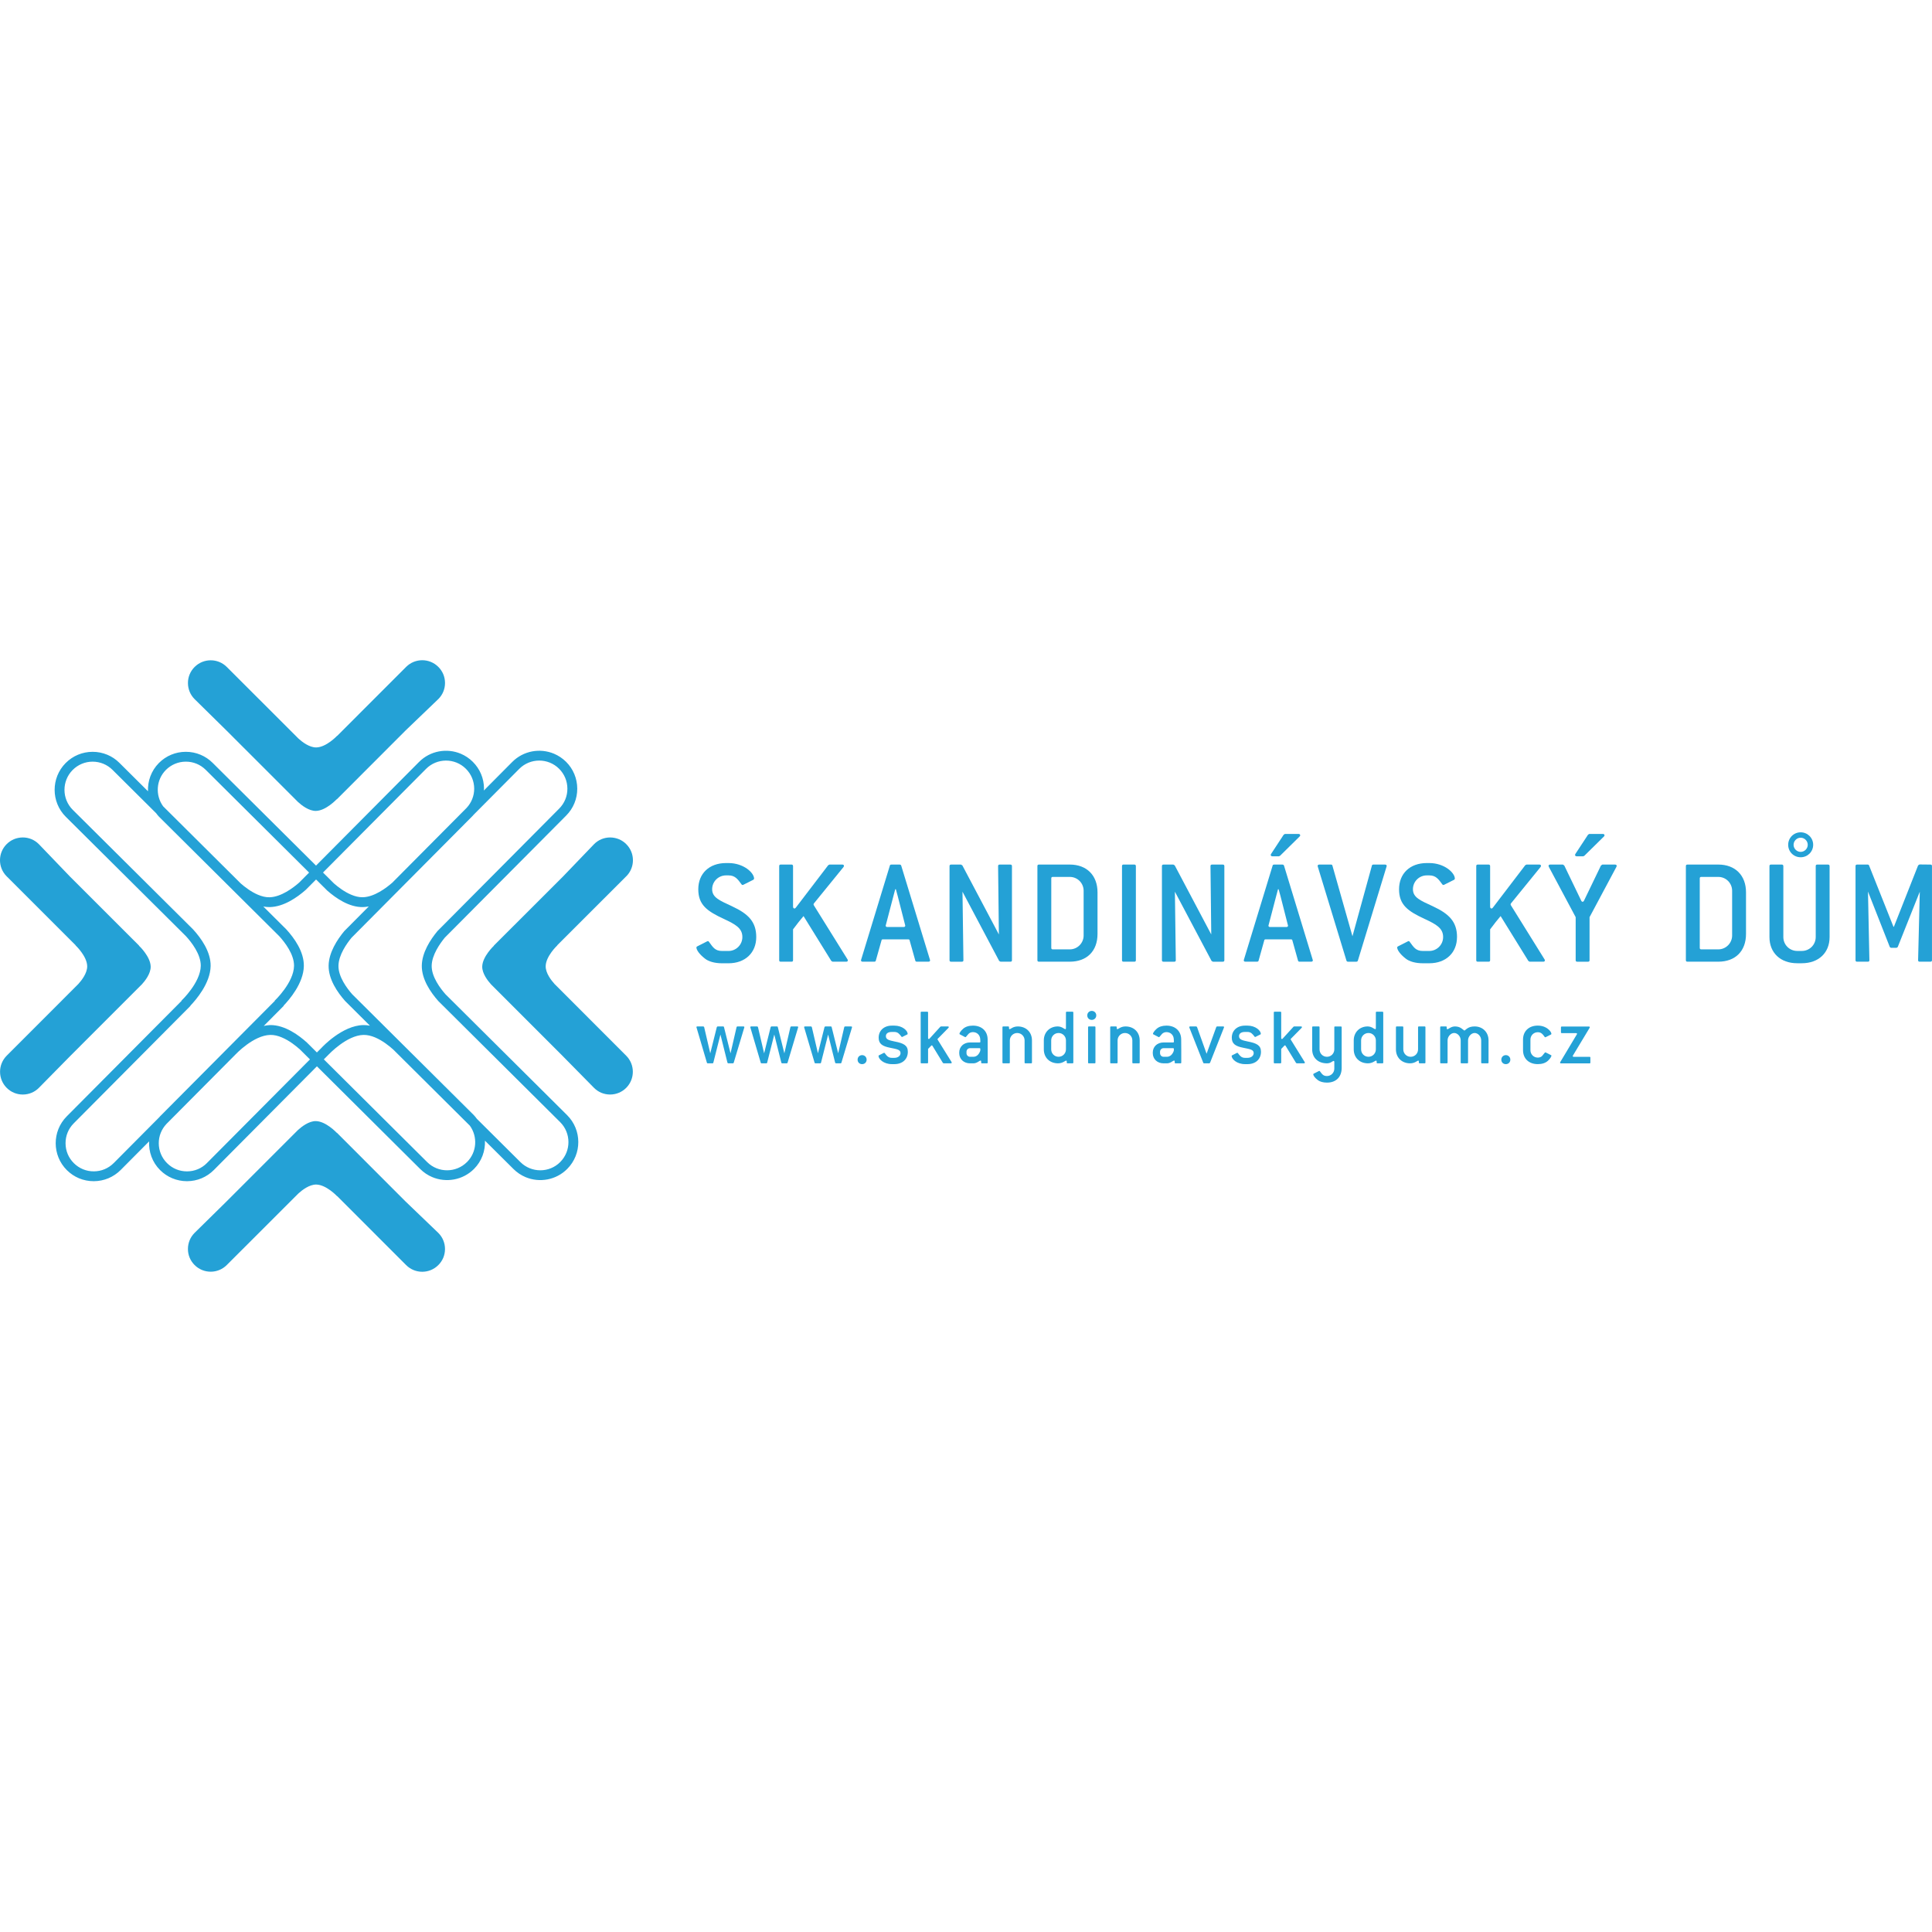 <?xml version="1.0" encoding="UTF-8"?><svg id="Layer_1" xmlns="http://www.w3.org/2000/svg" xmlns:xlink="http://www.w3.org/1999/xlink" viewBox="0 0 150 150"><defs><clipPath id="clippath"><rect y="51.259" width="150" height="47.481" fill="none"/></clipPath></defs><g clip-path="url(#clippath)"><path d="m43.5,90.217c-.849.857-2.238.859-3.093.01l-3.383-3.362c-.075-.096-.144-.195-.232-.283l-9.444-9.385c-.396-.447-1.085-1.356-1.07-2.216.013-.838.643-1.724,1.017-2.178.003,0,9.425-9.483,9.425-9.483.015-.015.026-.034.04-.05,1.908-1.919,3.553-3.574,3.553-3.574.851-.856,2.239-.861,3.094-.011.414.413.643.962.645,1.545.002.585-.224,1.134-.636,1.549,0,0-9.449,9.507-9.449,9.507-.558.676-1.201,1.663-1.218,2.681-.017,1.06.686,2.081,1.28,2.752.017.016,9.461,9.402,9.461,9.402.856.851.86,2.24.009,3.095m-7.237,0c-.851.857-2.24.861-3.094.01l-8.026-7.977.391-.392c.007-.004,1.387-1.477,2.687-1.506.303-.006.609.072.904.195.578.245,1.1.661,1.422.954l5.936,5.9c.614.853.546,2.048-.218,2.816m-20.197.083c-.412.417-.96.646-1.544.646-.586.003-1.136-.222-1.551-.637-.414-.411-.644-.961-.645-1.544-.002-.563.213-1.093.598-1.502l5.371-5.404c.006-.005,1.385-1.478,2.687-1.506.302-.008.609.07.903.196.578.242,1.102.66,1.421.951l.758.754c-2.259,2.271-7.998,8.045-7.998,8.045m-7.238.003c-.412.414-.961.643-1.545.643-.584.003-1.134-.222-1.548-.635-.416-.411-.645-.959-.646-1.545-.003-.583.222-1.134.635-1.547l9.064-9.121s-.009-.012-.009-.013c.432-.449,1.551-1.738,1.574-3.08.017-1.104-.734-2.158-1.365-2.847-.013-.013-9.338-9.279-9.338-9.279-.856-.851-.859-2.241-.009-3.096.412-.414.96-.643,1.545-.646.584,0,1.134.225,1.549.637l3.387,3.366c.074.094.141.192.229.278,0,0,9.326,9.266,9.326,9.266.428.469,1.164,1.411,1.151,2.309-.021,1.3-1.487,2.688-1.501,2.702,0,0,.009.012.013.012-.289.291-8.918,8.971-8.918,8.971-.017.017-.028.037-.044.054-1.887,1.898-3.549,3.571-3.549,3.571m4.049-30.522c.413-.412.962-.643,1.545-.644.585-.003,1.134.224,1.55.636l8.025,7.977-.779.783c-.46.403-1.396,1.113-2.292,1.133-.299.008-.603-.072-.895-.194-.546-.23-1.039-.615-1.344-.881,0,0-3.324-3.305-6.023-5.987-.617-.852-.552-2.051.213-2.822m12.088,21.57s-.131.13-.363.363l-.771-.766c-.579-.526-1.702-1.383-2.867-1.36-.163.003-.325.034-.486.067l1.549-1.559s-.01-.013-.012-.014c.433-.449,1.554-1.738,1.574-3.08.018-1.103-.733-2.157-1.364-2.847-.003-.003-.733-.729-1.783-1.772.166.029.333.049.502.045,1.081-.024,2.118-.743,2.797-1.342.003-.003.307-.308.797-.801l.867.862c.689.604,1.713,1.304,2.779,1.281.15-.004.299-.024.447-.051-1.116,1.123-1.901,1.913-1.901,1.913-.559.676-1.2,1.663-1.217,2.678-.018,1.063.686,2.081,1.281,2.752.004.005.8.797,1.926,1.916-.17-.031-.343-.052-.517-.048-1.625.035-3.174,1.691-3.238,1.763m8.11-21.652c.851-.857,2.239-.861,3.094-.01.415.412.643.959.646,1.545,0,.56-.211,1.086-.59,1.493l-5.768,5.805c-.459.402-1.396,1.113-2.292,1.132-.299.006-.606-.072-.896-.195-.544-.227-1.038-.612-1.343-.879,0,0-.324-.322-.85-.845,2.579-2.593,7.999-8.046,7.999-8.046m1.511,17.496c-.397-.446-1.086-1.355-1.072-2.214.014-.838.644-1.723,1.018-2.18.003,0,9.426-9.48,9.426-9.48.556-.559.861-1.302.858-2.091-.003-.788-.311-1.528-.871-2.085-.278-.273-.594-.481-.932-.624-1.076-.452-2.368-.241-3.243.637l-2.207,2.221c.003-.049.014-.097.014-.147-.003-.79-.312-1.529-.871-2.084-.276-.275-.595-.484-.933-.627-1.076-.452-2.368-.238-3.241.639l-7.998,8.047c-2.618-2.603-8.025-7.976-8.025-7.976-.273-.273-.591-.483-.937-.629-.36-.152-.751-.232-1.154-.23-.788.003-1.527.311-2.083.869-.6.605-.877,1.404-.847,2.195-1.282-1.274-2.218-2.205-2.218-2.205-.272-.273-.59-.483-.935-.629-.36-.15-.752-.232-1.154-.229-.789.003-1.529.312-2.085.871-1.146,1.153-1.14,3.029.012,4.175l9.326,9.267c.429.467,1.165,1.408,1.152,2.307-.021,1.3-1.487,2.687-1.501,2.701,0,0,.011.013.011.014-.287.288-8.917,8.969-8.917,8.969-1.146,1.156-1.141,3.029.013,4.177.273.27.59.482.936.628.359.15.751.229,1.155.228.787-.003,1.527-.312,2.085-.87l2.207-2.221c-.038.805.241,1.621.856,2.231.273.273.591.484.936.629.36.152.75.231,1.154.231.789-.003,1.528-.312,2.085-.873l7.997-8.046,8.025,7.978c.276.273.593.482.932.624,1.076.452,2.37.239,3.243-.638.6-.602.877-1.401.847-2.191l2.216,2.202c.277.275.594.483.933.627,1.076.453,2.368.24,3.241-.639,1.147-1.153,1.142-3.025-.011-4.172-.002,0-9.445-9.387-9.445-9.387" fill="#24a1d6"/><path d="m15.11,54.281s2.397,2.358,2.466,2.427c0,.003,5.567,5.565,5.567,5.565.281.256.846.696,1.383.686.779-.016,1.607-.898,1.615-.906l.008.008c.172-.174,5.351-5.357,5.351-5.357.124-.121,2.532-2.429,2.532-2.429.336-.334.519-.778.519-1.249,0-.24-.049-.476-.14-.691-.088-.205-.215-.395-.38-.558-.687-.69-1.809-.69-2.498,0,0,0-5.18,5.184-5.353,5.356l-.006-.007c-.009.009-.837.889-1.616.905-.536.011-1.102-.431-1.383-.686l-5.567-5.562c-.689-.691-1.81-.689-2.498,0-.335.334-.52.777-.518,1.25,0,.241.049.473.14.691.087.205.215.395.379.558" fill="#24a1d6"/><path d="m31.5,93.295s-5.18-5.183-5.351-5.356l-.008.008c-.008-.01-.836-.889-1.615-.905-.537-.011-1.102.43-1.384.684,0,0-5.566,5.563-5.566,5.566-.069.067-2.466,2.426-2.466,2.426-.164.163-.292.354-.379.558-.091.217-.14.451-.14.691-.002.473.183.916.518,1.25.688.689,1.809.691,2.497,0l5.568-5.563c.28-.254.846-.695,1.382-.686.779.016,1.608.895,1.617.906l.006-.008c.173.171,5.353,5.355,5.353,5.355.689.691,1.811.691,2.498,0,.165-.162.291-.352.38-.555.091-.217.139-.452.14-.692,0-.471-.183-.916-.519-1.25,0,0-2.408-2.307-2.532-2.431" fill="#24a1d6"/><path d="m11.013,76.428c.257-.281.696-.846.686-1.382-.015-.78-.895-1.609-.905-1.617l.007-.008c-.172-.171-5.356-5.352-5.356-5.352-.122-.124-2.431-2.531-2.431-2.531-.334-.336-.777-.519-1.248-.519-.242.003-.475.049-.693.141-.204.088-.393.213-.557.379-.689.687-.689,1.81,0,2.497,0,0,5.184,5.181,5.356,5.353l-.007.007c.009.01.889.838.905,1.616.01.537-.431,1.102-.686,1.383l-5.563,5.567c-.69.689-.688,1.811,0,2.5.334.334.777.517,1.249.517.241,0,.474-.049.691-.14.206-.087.395-.215.559-.38,0,0,2.357-2.395,2.427-2.466l5.564-5.566Z" fill="#24a1d6"/><path d="m48.623,68.037c.691-.687.69-1.81,0-2.497-.163-.166-.353-.291-.557-.379-.218-.092-.451-.138-.692-.141-.471,0-.915.183-1.249.519,0,0-2.309,2.407-2.431,2.531,0,0-5.184,5.18-5.356,5.351l.008.008c-.009.008-.89.836-.906,1.616-.009.537.43,1.102.686,1.383,0,0,5.563,5.566,5.564,5.566.071.071,2.428,2.465,2.428,2.465.164.166.354.293.558.381.217.09.451.139.691.139.472,0,.916-.184,1.249-.516.689-.69.691-1.811,0-2.5l-5.563-5.568c-.254-.28-.696-.846-.686-1.383.015-.778.896-1.605.905-1.615l-.007-.007c.173-.173,5.356-5.353,5.356-5.353" fill="#24a1d6"/><path d="m57.258,79.693c-.038,0-.063.022-.069.045l-.471,2.042-.509-2.042c-.007-.032-.027-.045-.064-.045h-.426c-.019,0-.039.013-.064.045l-.51,2.042-.476-2.042c-.026-.032-.045-.045-.064-.045h-.465c-.044,0-.07.022-.07.056,0,.008.008.014.008.025l.807,2.738c.007.032.025.044.064.044h.368c.039,0,.059-.012.065-.044l.553-2.19.546,2.19c.02.032.045.044.065.044h.355c.033,0,.051-.012.064-.044l.822-2.738c0-.011.005-.017.005-.025,0-.035-.026-.056-.071-.056h-.464Z" fill="#24a1d6"/><path d="m61.438,79.693c-.039,0-.064.022-.069.045l-.472,2.042-.508-2.042c-.007-.032-.025-.045-.064-.045h-.428c-.018,0-.037.013-.062.045l-.509,2.042-.478-2.042c-.025-.032-.043-.045-.064-.045h-.463c-.046,0-.069.022-.069.056,0,.008.006.014.006.025l.807,2.738c.006.032.026.044.063.044h.37c.038,0,.056-.012.062-.044l.554-2.19.549,2.19c.019.032.044.044.061.044h.357c.032,0,.051-.012.063-.044l.82-2.738c0-.011.007-.017.007-.025,0-.035-.026-.056-.07-.056h-.465Z" fill="#24a1d6"/><path d="m65.617,79.693c-.037,0-.062.022-.068.045l-.473,2.042-.508-2.042c-.006-.032-.025-.045-.064-.045h-.426c-.019,0-.037.013-.062.045l-.511,2.042-.476-2.042c-.024-.032-.044-.045-.063-.045h-.463c-.046,0-.072.022-.072.056,0,.008.007.014.007.025l.808,2.738c.007.032.028.044.064.044h.367c.04,0,.057-.012.065-.044l.554-2.19.546,2.19c.02.032.045.044.065.044h.355c.032,0,.051-.012.063-.044l.822-2.738c0-.011.006-.017.006-.025,0-.035-.026-.056-.069-.056h-.466Z" fill="#24a1d6"/><path d="m66.935,81.92c-.199,0-.351.152-.351.351,0,.204.147.349.351.349s.35-.151.35-.349-.154-.351-.35-.351" fill="#24a1d6"/><path d="m69.472,80.864c-.463-.096-.692-.159-.692-.419,0-.203.165-.325.464-.325h.191c.273,0,.387.154.547.356.017.02.024.038.044.038.006,0,.025-.004.039-.013l.368-.184c.026-.013.038-.024.038-.043,0-.257-.406-.645-1.036-.645h-.191c-.611,0-1.025.383-1.025.937,0,.477.286.663.892.782.527.109.806.142.806.414,0,.204-.19.369-.482.369h-.191c-.28,0-.395-.159-.547-.359-.02-.019-.032-.035-.052-.035-.005,0-.019.005-.031.011l-.369.186c-.026.011-.038.031-.038.041,0,.256.407.644,1.037.644h.191c.642,0,1.049-.388,1.049-.961,0-.496-.33-.662-1.012-.795" fill="#24a1d6"/><path d="m72.8,80.718c-.005-.013-.013-.018-.013-.032,0-.013.013-.025.026-.043l.825-.841c.019-.02.026-.039.026-.057,0-.03-.026-.052-.07-.052h-.541l-.045.022-.845.928c-.013.018-.033.024-.052.024-.031,0-.056-.024-.056-.071v-1.983c0-.045-.019-.064-.064-.064h-.446c-.045,0-.064.019-.064.064v3.881c0,.044.019.062.064.062h.446c.045,0,.064-.019.064-.062v-1.056l.24-.248c.015-.019.033-.027.052-.027.019,0,.038.013.05.038l.809,1.324.056.032h.56c.044,0,.071-.024.071-.051,0-.011-.008-.03-.012-.044l-1.083-1.743Z" fill="#24a1d6"/><path d="m76.114,81.468l-.008.121c-.107.299-.298.46-.539.46h-.249c-.158,0-.28-.122-.28-.287v-.103c0-.158.121-.28.28-.28h.733c.037,0,.063.026.063.065v.024Zm-.579-1.839c-.325,0-.579.087-.757.243-.205.178-.286.338-.286.388,0,.026.013.038.039.051l.387.203c.012.008.024.013.039.013.037,0,.095-.103.235-.253.077-.084.203-.141.344-.141.33,0,.558.237.571.562l.008.177c0,.045-.02.063-.063.063h-.733c-.502,0-.845.331-.845.789v.039c0,.457.343.795.845.795h.249c.293,0,.47-.216.565-.216.026,0,.045.024.045.068v.085c0,.044.018.062.062.062h.382c.046,0,.064-.019.064-.062v-.96l-.006-.841c-.006-.638-.452-1.065-1.145-1.065" fill="#24a1d6"/><path d="m79.022,79.693c-.377,0-.555.211-.637.211-.028,0-.045-.025-.045-.071v-.075c0-.043-.02-.065-.063-.065h-.382c-.046,0-.065.022-.065.065v2.736c0,.044.019.062.065.062h.445c.045,0,.063-.019.063-.062v-1.719c0-.312.255-.573.573-.573.323,0,.573.26.573.573v1.719c0,.044.019.062.063.062h.446c.044,0,.063-.019.063-.062v-1.719c0-.643-.459-1.082-1.099-1.082" fill="#24a1d6"/><path d="m82.76,81.472c0,.317-.254.576-.572.576-.325,0-.573-.259-.573-.576v-.697c0-.312.248-.573.573-.573.318,0,.572.26.572.573v.697Zm.063-2.923c-.044,0-.063.019-.063.063v1.22c0,.045-.019.071-.044.071-.089,0-.273-.211-.593-.211-.629,0-1.081.459-1.081,1.082v.697c0,.647.459,1.085,1.102,1.085.369,0,.553-.211.636-.211.025,0,.044.026.044.071v.077c0,.044.019.063.063.063h.383c.043,0,.063-.019.063-.063v-3.881c0-.045-.024-.063-.063-.063h-.446Z" fill="#24a1d6"/><path d="m84.987,79.693h-.446c-.045,0-.063.022-.063.065v2.736c0,.044.018.062.063.062h.446c.047,0,.063-.019.063-.062v-2.736c0-.043-.016-.065-.063-.065" fill="#24a1d6"/><path d="m84.765,78.486c-.197,0-.35.152-.35.349,0,.206.153.35.35.35.195,0,.349-.152.349-.35s-.153-.349-.349-.349" fill="#24a1d6"/><path d="m87.385,79.693c-.374,0-.553.211-.636.211-.025,0-.045-.025-.045-.071v-.075c0-.043-.017-.065-.063-.065h-.382c-.044,0-.063.022-.063.065v2.736c0,.044.019.062.063.062h.446c.045,0,.065-.019.065-.062v-1.719c0-.312.254-.573.571-.573.325,0,.574.26.574.573v1.719c0,.044.019.062.064.062h.444c.046,0,.063-.019.063-.062v-1.719c0-.643-.457-1.082-1.1-1.082" fill="#24a1d6"/><path d="m91.14,81.468l-.008.121c-.107.299-.299.46-.54.46h-.248c-.157,0-.279-.122-.279-.287v-.103c0-.158.121-.28.279-.28h.733c.037,0,.063.026.063.065v.024Zm-.579-1.839c-.324,0-.578.087-.757.243-.204.178-.287.338-.287.388,0,.026.013.038.039.051l.389.203c.013.008.025.013.039.013.037,0,.095-.103.235-.253.076-.084.202-.141.343-.141.332,0,.561.237.572.562l.008.177c0,.045-.019.063-.063.063h-.733c-.503,0-.845.331-.845.789v.039c0,.457.342.795.845.795h.248c.292,0,.47-.216.566-.216.026,0,.045.024.045.068v.085c0,.044.019.062.063.062h.382c.045,0,.063-.019.063-.062v-.96l-.006-.841c-.005-.638-.451-1.065-1.145-1.065" fill="#24a1d6"/><path d="m94.492,79.693c-.032.013-.051.026-.057.037l-.756,2.082-.745-2.082c-.019-.015-.039-.03-.056-.037h-.478c-.046,0-.063.022-.063.052,0,.013,0,.025.005.037l1.081,2.736c.014.026.026.038.059.038h.408c.019-.008.035-.019.056-.038l1.081-2.736c.007-.012.007-.024.007-.037,0-.03-.019-.052-.065-.052h-.477Z" fill="#24a1d6"/><path d="m96.889,80.864c-.462-.096-.691-.159-.691-.419,0-.203.166-.325.463-.325h.191c.274,0,.39.154.546.356.02.02.028.038.045.038.008,0,.026-.004.04-.013l.367-.184c.026-.013.04-.024.04-.043,0-.257-.408-.645-1.038-.645h-.191c-.611,0-1.025.383-1.025.937,0,.477.287.663.891.782.528.109.809.142.809.414,0,.204-.19.369-.483.369h-.191c-.279,0-.392-.159-.547-.359-.02-.019-.032-.035-.051-.035-.007,0-.019.005-.033.011l-.369.186c-.026.011-.039.031-.039.041,0,.256.408.644,1.038.644h.191c.643,0,1.049-.388,1.049-.961,0-.496-.331-.662-1.012-.795" fill="#24a1d6"/><path d="m100.218,80.718c-.007-.013-.012-.018-.012-.032,0-.013.012-.025.024-.043l.828-.841c.019-.02.024-.039.024-.057,0-.03-.024-.052-.069-.052h-.542l-.044.022-.847.928c-.012.018-.032.024-.051.024-.032,0-.056-.024-.056-.071v-1.983c0-.045-.02-.064-.067-.064h-.443c-.045,0-.065.019-.065.064v3.881c0,.044.02.062.065.062h.443c.046,0,.067-.019.067-.062v-1.056l.24-.248c.013-.019.033-.027.051-.027.02,0,.038.013.052.038l.808,1.324.056.032h.56c.046,0,.071-.024.071-.051,0-.011-.007-.03-.013-.044l-1.081-1.743Z" fill="#24a1d6"/><path d="m103.659,79.693c-.045,0-.063.022-.063.065v1.714c0,.317-.248.577-.573.577s-.574-.26-.574-.577v-1.714c0-.043-.018-.065-.063-.065h-.442c-.048,0-.067.022-.067.065v1.714c0,.652.454,1.085,1.146,1.085.299,0,.438-.185.521-.185.026,0,.052.026.052.071v.527c0,.312-.248.573-.573.573-.294,0-.382-.157-.534-.356-.02-.025-.034-.044-.058-.044-.006,0-.02.007-.031.011l-.402.205c-.024.014-.036.027-.036.045,0,.107.12.279.369.466.146.107.392.184.692.184.713,0,1.144-.44,1.144-1.145v-3.149c0-.043-.019-.065-.063-.065h-.445Z" fill="#24a1d6"/><path d="m106.821,81.472c0,.317-.254.576-.572.576-.325,0-.573-.259-.573-.576v-.697c0-.312.248-.573.573-.573.318,0,.572.26.572.573v.697Zm.064-2.923c-.044,0-.064.019-.064.063v1.22c0,.045-.019.071-.045.071-.087,0-.274-.211-.592-.211-.628,0-1.08.459-1.08,1.082v.697c0,.647.458,1.085,1.1,1.085.368,0,.553-.211.637-.211.025,0,.044.026.044.071v.077c0,.044.019.063.065.063h.382c.045,0,.063-.019.063-.063v-3.881c0-.045-.026-.063-.063-.063h-.446Z" fill="#24a1d6"/><path d="m110.161,79.693c-.045,0-.063.022-.063.065v1.714c0,.317-.248.577-.573.577s-.573-.26-.573-.577v-1.714c0-.043-.017-.065-.063-.065h-.445c-.046,0-.064.022-.064.065v1.714c0,.647.464,1.085,1.101,1.085.368,0,.554-.211.635-.211.027,0,.045.025.045.07v.078c0,.044.019.062.064.062h.382c.045,0,.064-.019.064-.062v-2.736c0-.043-.019-.065-.064-.065h-.446Z" fill="#24a1d6"/><path d="m114.488,79.693c-.222,0-.399.045-.547.14-.147.095-.21.179-.243.179-.025,0-.094-.077-.235-.172-.147-.102-.305-.147-.504-.147-.305,0-.501.217-.59.217-.025,0-.045-.025-.045-.071v-.082c0-.043-.018-.065-.062-.065h-.382c-.045,0-.064.022-.064.065v2.736c0,.044.019.062.064.062h.445c.045,0,.065-.019.065-.062v-1.719c0-.305.254-.573.51-.573.26,0,.508.26.508.573v1.719c0,.044.02.062.063.062h.446c.045,0,.063-.019.063-.062v-1.719c0-.3.254-.573.509-.573.261,0,.51.26.51.573v1.719c0,.044.019.062.061.062h.447c.045,0,.063-.019.063-.062v-1.719c0-.63-.451-1.082-1.081-1.082" fill="#24a1d6"/><path d="m116.912,81.92c-.195,0-.35.152-.35.351,0,.204.146.349.35.349s.35-.151.35-.349-.153-.351-.35-.351" fill="#24a1d6"/><path d="m120.017,81.717c-.013-.005-.027-.013-.037-.013-.04,0-.096.101-.238.267-.068.083-.196.141-.349.141-.325,0-.571-.263-.571-.574v-.826c0-.313.246-.571.571-.571.26,0,.376.145.527.355.019.026.025.037.051.037.008,0,.018,0,.032-.007l.407-.204c.024-.013.039-.025.039-.05,0-.132-.179-.382-.515-.536-.159-.069-.336-.109-.542-.109-.694,0-1.145.435-1.145,1.084v.826c0,.649.451,1.081,1.145,1.081.338,0,.603-.088.796-.267.19-.179.266-.344.266-.387,0-.02-.013-.032-.037-.046l-.402-.203Z" fill="#24a1d6"/><path d="m122.18,82.049c-.052,0-.071-.021-.071-.052,0-.012,0-.03.012-.044l1.299-2.157c.006-.013.013-.032.013-.046,0-.03-.024-.049-.07-.049h-2.105c-.047,0-.066.019-.066.063v.382c0,.045.019.065.066.065h1.113c.044,0,.068.017.068.051,0,.013-.005.032-.011.043l-1.292,2.158c-.007.013-.013.033-.013.045,0,.032.026.051.07.051h2.22c.045,0,.064-.019.064-.062v-.382c0-.045-.024-.063-.064-.063h-1.233Z" fill="#24a1d6"/><path d="m56.848,70.368c-.969-.451-1.557-.679-1.557-1.327,0-.609.492-1.076,1.078-1.076h.192c.514,0,.718.299.993.671.035.046.048.071.095.071.013,0,.037,0,.06-.011l.766-.384c.048-.023.072-.06.072-.096,0-.454-.814-1.209-1.986-1.209h-.192c-1.304,0-2.154.815-2.154,2.035s.694,1.7,1.974,2.299c.934.43,1.449.732,1.449,1.412,0,.6-.491,1.08-1.077,1.08h-.503c-.551,0-.718-.312-.993-.684-.036-.048-.059-.084-.108-.084-.013,0-.036.012-.06.023l-.755.384c-.047.024-.072.05-.072.085,0,.19.216.526.683.884.262.204.729.347,1.304.347h.503c1.305,0,2.155-.825,2.155-2.035,0-1.173-.6-1.796-1.868-2.384" fill="#24a1d6"/><path d="m64.64,74.665h1.065c.071,0,.119-.034.119-.093,0-.026,0-.051-.023-.086l-2.623-4.213c-.012-.023-.012-.036-.012-.058,0-.024,0-.05.025-.073l2.298-2.826c.024-.035.035-.07.035-.093,0-.061-.048-.099-.131-.099h-.994l-.097.05-2.512,3.291c-.037.05-.073.072-.109.072-.061,0-.109-.06-.109-.144v-3.147c0-.084-.047-.122-.119-.122h-.838c-.083,0-.119.038-.119.122v7.3c0,.085.035.119.119.119h.838c.083,0,.119-.034.119-.119v-2.392c.312-.419.588-.768.814-1.03l2.156,3.483.095.057Z" fill="#24a1d6"/><path d="m70.153,71.974h-1.257c-.083,0-.131-.037-.131-.109,0-.011.012-.022.012-.047l.585-2.237.144-.541h.048c.06.229.108.408.144.528l.575,2.25c0,.012.011.036.011.047,0,.072-.048.109-.132.109m2.058,2.585c0-.012-.01-.024-.01-.048l-2.229-7.301c-.024-.059-.058-.084-.12-.084h-.644c-.072,0-.109.025-.12.084l-2.228,7.301c0,.024-.011.036-.011.048,0,.072.048.106.13.106h.9c.061,0,.109-.022.119-.08l.445-1.581c.012-.061.047-.072.12-.072h1.939c.072,0,.108.012.12.072l.444,1.581c.011.058.059.08.119.08h.897c.083,0,.131-.034.131-.106" fill="#24a1d6"/><path d="m78.568,74.547v-7.3c0-.083-.036-.121-.12-.121h-.836c-.084,0-.12.038-.12.121l.061,5.304-2.837-5.364-.107-.061h-.767c-.083,0-.12.038-.12.121v7.3c0,.084.036.119.12.119h.838c.084,0,.12-.035.12-.119l-.072-5.316,2.849,5.378.106.057h.766c.084,0,.12-.035.12-.119" fill="#24a1d6"/><path d="m84.133,72.633c0,.585-.477,1.076-1.076,1.076h-1.316c-.084,0-.12-.036-.12-.12v-5.386c0-.084.036-.12.12-.12h1.316c.6,0,1.076.48,1.076,1.078v3.473Zm-1.076-5.508h-2.393c-.085,0-.12.038-.12.121v7.3c0,.085.035.119.12.119h2.393c1.329,0,2.154-.825,2.154-2.154v-3.231c0-1.316-.837-2.156-2.154-2.156" fill="#24a1d6"/><path d="m87.232,74.665h.837c.085,0,.12-.034.12-.119v-7.3c0-.084-.045-.122-.12-.122h-.837c-.086,0-.12.038-.12.122v7.3c0,.085.035.119.12.119" fill="#24a1d6"/><path d="m94.939,67.125h-.837c-.084,0-.12.038-.12.121l.059,5.304-2.836-5.363-.106-.061h-.767c-.083,0-.12.038-.12.121v7.3c0,.085.037.119.12.119h.84c.081,0,.117-.034.117-.119l-.07-5.315,2.848,5.377.106.057h.766c.083,0,.12-.034.12-.119v-7.3c0-.083-.037-.121-.12-.121" fill="#24a1d6"/><path d="m99.87,71.974h-1.257c-.084,0-.131-.037-.131-.109,0-.011.013-.022.013-.047l.585-2.237.144-.541h.047c.06.229.109.408.145.528l.573,2.25c0,.012.013.036.013.047,0,.072-.049.109-.132.109m2.059,2.585c0-.012-.013-.024-.013-.048l-2.225-7.301c-.026-.059-.06-.084-.12-.084h-.647c-.072,0-.109.025-.119.084l-2.229,7.301c0,.024-.01.036-.01.048,0,.072.046.106.13.106h.9c.059,0,.107-.022.12-.08l.442-1.581c.013-.061.05-.072.12-.072h1.939c.071,0,.108.012.12.072l.442,1.581c.012.058.061.08.119.08h.9c.083,0,.131-.034.131-.106" fill="#24a1d6"/><path d="m98.78,66.482h.515l.085-.037,1.519-1.497c.035-.035.049-.059.049-.094,0-.061-.049-.108-.133-.108h-1.051l-.099.06-.981,1.496c-.024.035-.024.06-.024.083,0,.05.048.097.12.097" fill="#24a1d6"/><path d="m107.53,67.125h-.897c-.07,0-.108.026-.119.084l-1.509,5.482-1.556-5.482c-.012-.058-.046-.084-.12-.084h-.896c-.085,0-.131.038-.131.109,0,.013.01.025.01.048l2.227,7.303c.023.058.06.081.12.081h.645c.059,0,.096-.023.12-.081l2.227-7.303c0-.011.013-.035.013-.048,0-.071-.05-.109-.134-.109" fill="#24a1d6"/><path d="m113.123,72.752c0-1.173-.599-1.796-1.866-2.384-.972-.451-1.557-.679-1.557-1.327,0-.609.491-1.076,1.076-1.076h.193c.515,0,.717.299.993.671.035.046.049.071.095.071.013,0,.036,0,.06-.011l.766-.384c.048-.023.071-.06.071-.096,0-.454-.814-1.209-1.985-1.209h-.193c-1.305,0-2.154.814-2.154,2.035s.693,1.7,1.974,2.298c.934.43,1.448.732,1.448,1.412,0,.6-.489,1.08-1.076,1.08h-.504c-.55,0-.718-.312-.995-.684-.033-.048-.059-.084-.107-.084-.012,0-.034.012-.058.023l-.755.384c-.047.024-.072.05-.072.085,0,.19.215.526.682.884.264.204.729.347,1.304.347h.504c1.305,0,2.154-.825,2.154-2.035" fill="#24a1d6"/><path d="m118.758,74.665h1.065c.07,0,.119-.034.119-.093,0-.026,0-.051-.024-.086l-2.62-4.213c-.013-.023-.013-.036-.013-.058,0-.024,0-.05.024-.073l2.297-2.826c.024-.035.036-.07.036-.093,0-.061-.049-.099-.131-.099h-.994l-.097.05-2.512,3.291c-.036.05-.072.072-.109.072-.059,0-.106-.06-.106-.144v-3.147c0-.084-.049-.122-.121-.122h-.837c-.083,0-.12.038-.12.122v7.3c0,.085.036.119.12.119h.837c.085,0,.121-.034.121-.119v-2.392c.312-.419.587-.768.814-1.03l2.154,3.483.097.057Z" fill="#24a1d6"/><path d="m122.408,66.482h.514l.083-.037,1.521-1.497c.036-.035.048-.059.048-.094,0-.061-.048-.108-.131-.108h-1.054l-.095.06-.983,1.496c-.024.035-.024.06-.024.083,0,.05.048.097.121.097" fill="#24a1d6"/><path d="m125.387,67.125h-.981l-.109.074-1.316,2.729c-.025.06-.072.084-.109.084-.034,0-.082-.024-.106-.084l-1.316-2.729-.105-.074h-.985c-.083,0-.131.038-.131.099,0,.023.012.047.024.082l2.082,3.902v3.339c0,.085.038.119.12.119h.839c.083,0,.119-.034.119-.119v-3.339l2.083-3.902c.012-.035.024-.059.024-.082,0-.061-.048-.099-.131-.099" fill="#24a1d6"/><path d="m134.482,72.633c0,.585-.478,1.076-1.076,1.076h-1.317c-.084,0-.12-.036-.12-.12v-5.386c0-.084.035-.12.12-.12h1.317c.598,0,1.076.48,1.076,1.078v3.473Zm-1.076-5.508h-2.392c-.085,0-.123.038-.123.121v7.3c0,.085.038.119.123.119h2.392c1.329,0,2.154-.825,2.154-2.154v-3.231c0-1.316-.836-2.156-2.154-2.156" fill="#24a1d6"/><path d="m141.929,67.125h-.838c-.083,0-.119.038-.119.121v5.505c0,.6-.48,1.08-1.078,1.08h-.357c-.601,0-1.079-.48-1.079-1.08v-5.505c0-.083-.048-.121-.119-.121h-.839c-.084,0-.12.038-.12.121v5.505c0,1.222.849,2.035,2.156,2.035h.357c1.305,0,2.156-.813,2.156-2.035v-5.505c0-.083-.05-.121-.121-.121" fill="#24a1d6"/><path d="m149.879,67.125l-.849-.009-.108.071-1.88,4.764h-.035l-1.892-4.752c-.013-.048-.061-.074-.108-.074h-.825c-.083,0-.119.038-.119.121v7.3c0,.085.035.119.119.119h.838c.083,0,.119-.034.119-.119l-.109-5.325,1.691,4.297c.012.022.046.06.105.07h.408c.058-.01.095-.048.109-.07l1.709-4.288-.131,5.315c0,.085.035.119.117.119h.84c.085,0,.12-.034.12-.119v-7.3c0-.083-.035-.121-.12-.121" fill="#24a1d6"/><path d="m139.803,65.039c.299,0,.55.251.55.552,0,.298-.251.549-.55.549s-.55-.251-.55-.549c0-.301.25-.552.55-.552m0,1.519c.538,0,.971-.43.971-.968s-.433-.97-.971-.97-.969.43-.969.97.431.968.969.968" fill="#24a1d6"/></g></svg>
